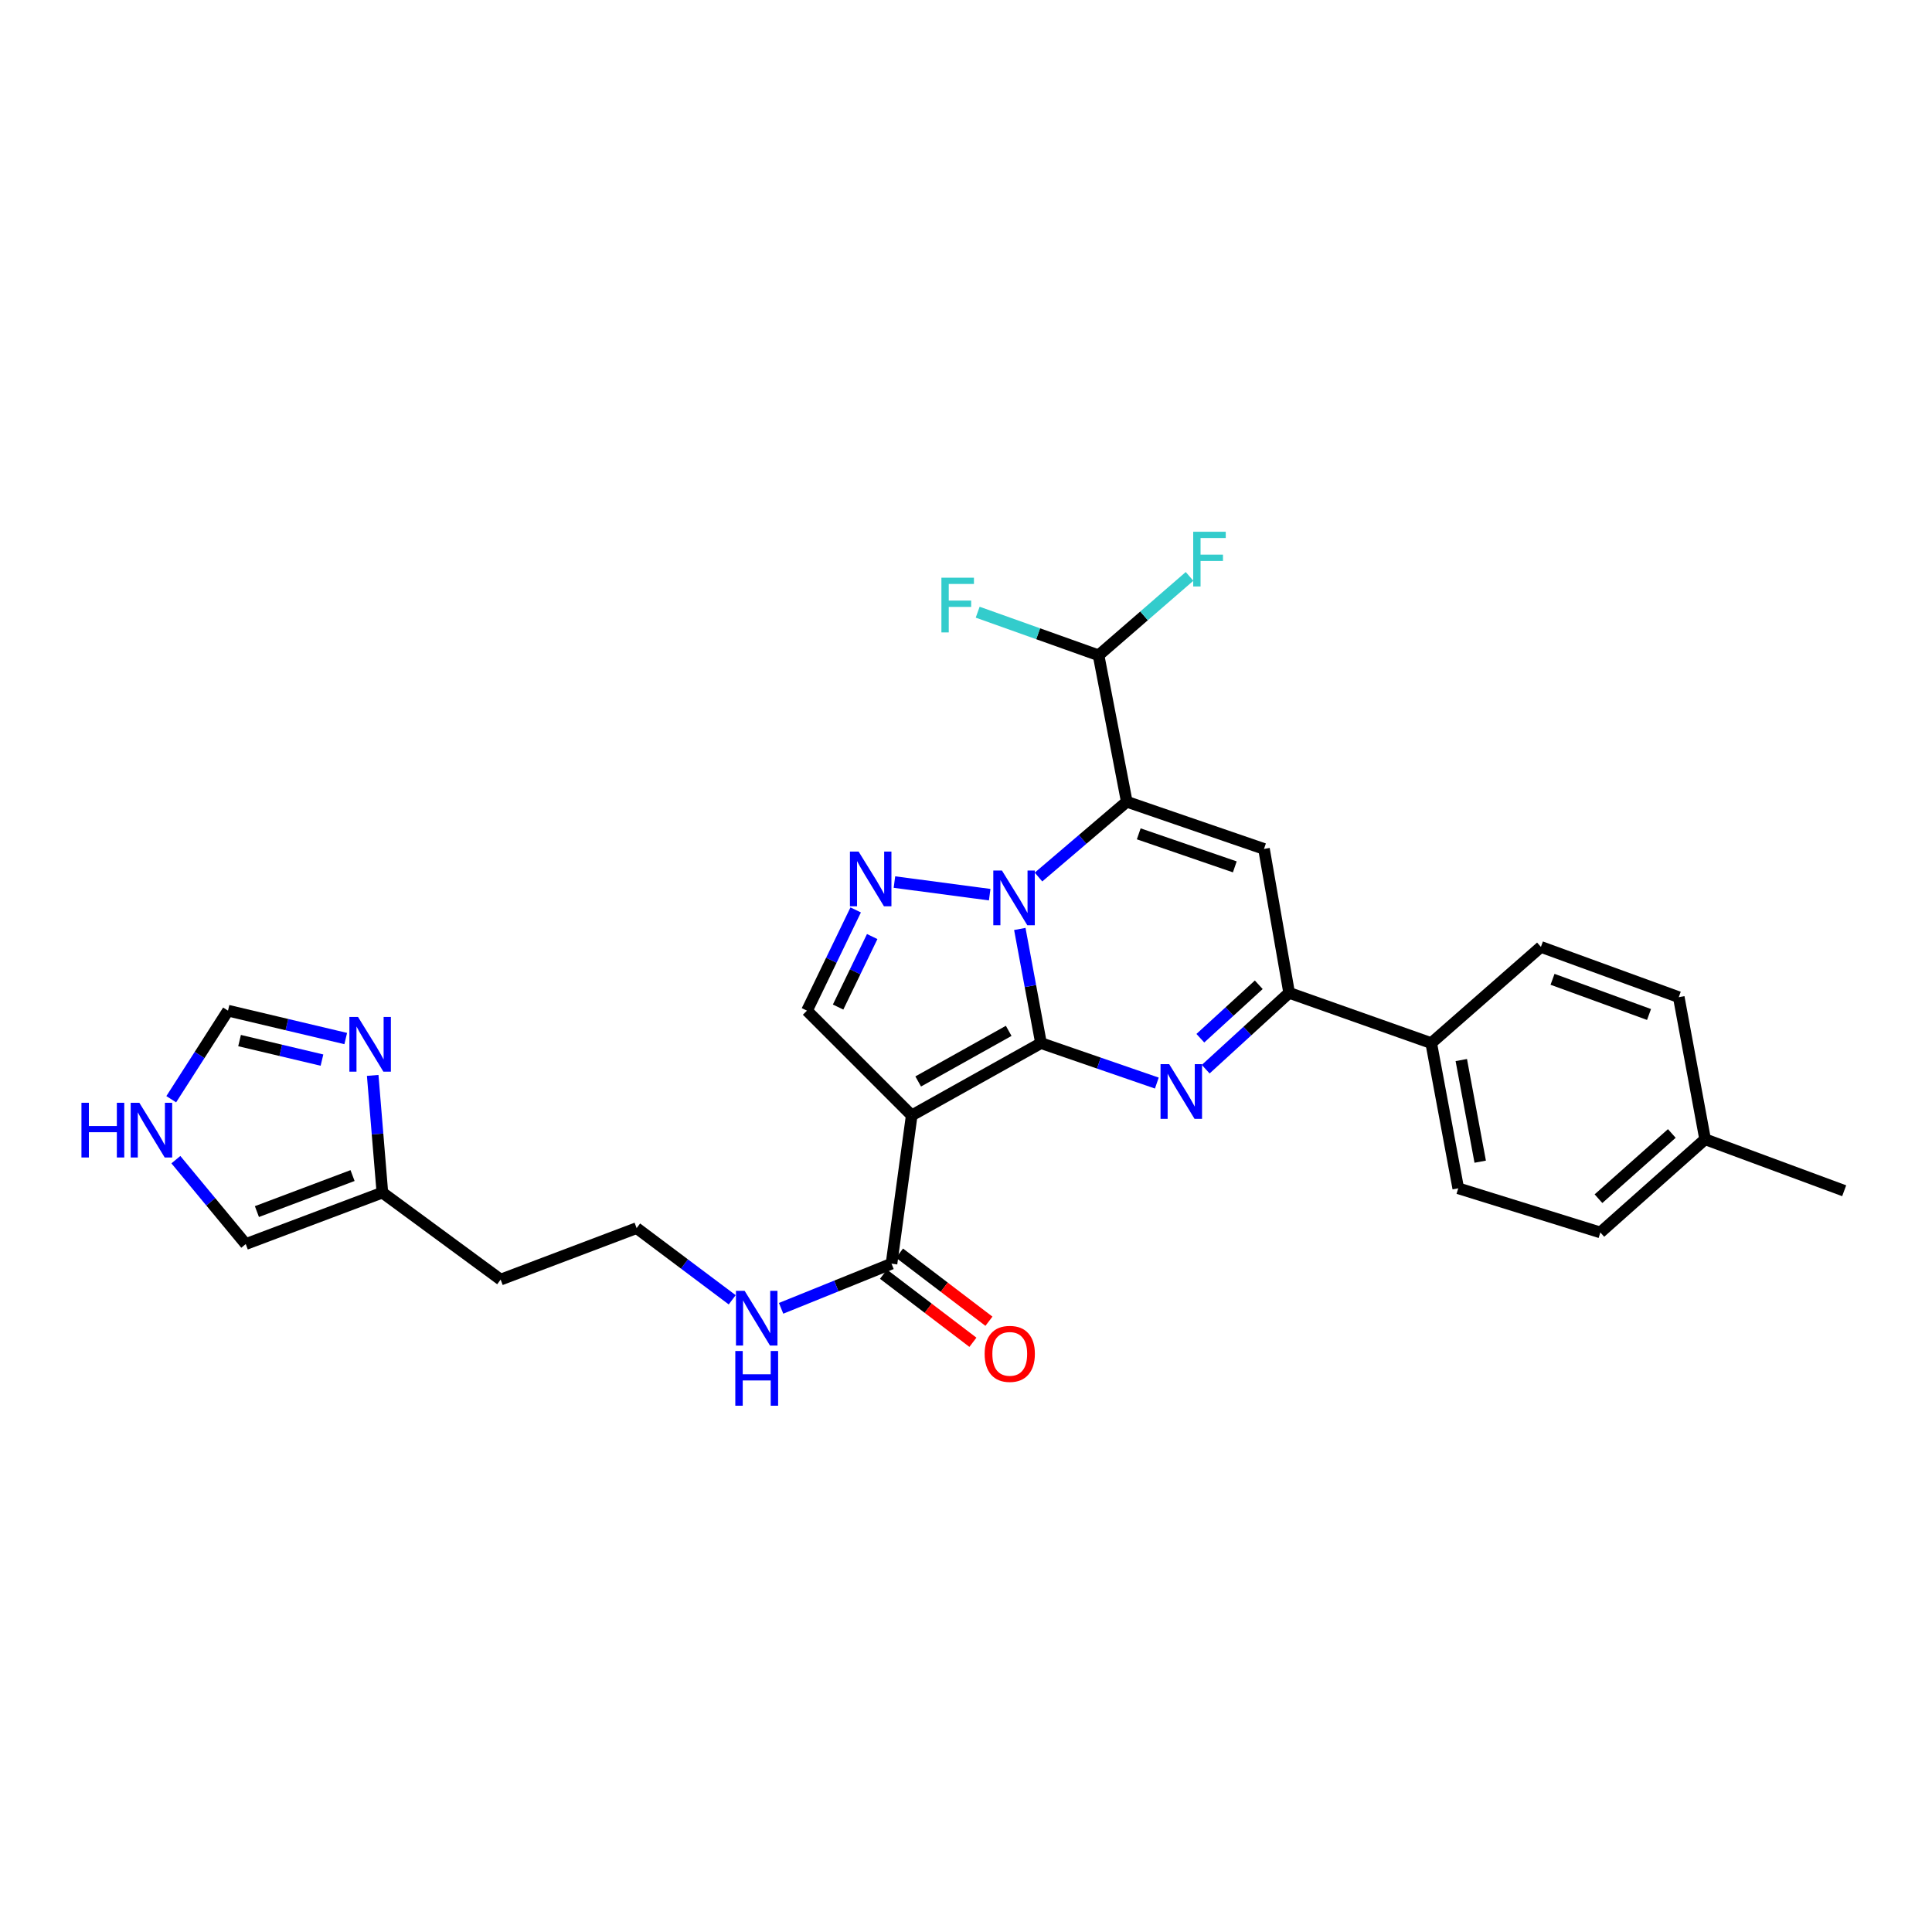 <?xml version='1.0' encoding='iso-8859-1'?>
<svg version='1.1' baseProfile='full'
              xmlns='http://www.w3.org/2000/svg'
                      xmlns:rdkit='http://www.rdkit.org/xml'
                      xmlns:xlink='http://www.w3.org/1999/xlink'
                  xml:space='preserve'
width='1000px' height='1000px' viewBox='0 0 1000 1000'>
<!-- END OF HEADER -->
<rect style='opacity:1.0;fill:#FFFFFF;stroke:none' width='1000' height='1000' x='0' y='0'> </rect>
<path class='bond-0' d='M 538.817,539.91 L 533.335,510.368' style='fill:none;fill-rule:evenodd;stroke:#000000;stroke-width:6px;stroke-linecap:butt;stroke-linejoin:miter;stroke-opacity:1' />
<path class='bond-0' d='M 533.335,510.368 L 527.852,480.825' style='fill:none;fill-rule:evenodd;stroke:#0000FF;stroke-width:6px;stroke-linecap:butt;stroke-linejoin:miter;stroke-opacity:1' />
<path class='bond-2' d='M 538.817,539.91 L 471.9,577.329' style='fill:none;fill-rule:evenodd;stroke:#000000;stroke-width:6px;stroke-linecap:butt;stroke-linejoin:miter;stroke-opacity:1' />
<path class='bond-2' d='M 522.095,533.57 L 475.253,559.763' style='fill:none;fill-rule:evenodd;stroke:#000000;stroke-width:6px;stroke-linecap:butt;stroke-linejoin:miter;stroke-opacity:1' />
<path class='bond-3' d='M 538.817,539.91 L 568.794,550.254' style='fill:none;fill-rule:evenodd;stroke:#000000;stroke-width:6px;stroke-linecap:butt;stroke-linejoin:miter;stroke-opacity:1' />
<path class='bond-3' d='M 568.794,550.254 L 598.772,560.597' style='fill:none;fill-rule:evenodd;stroke:#0000FF;stroke-width:6px;stroke-linecap:butt;stroke-linejoin:miter;stroke-opacity:1' />
<path class='bond-1' d='M 537.528,453.955 L 560.37,434.467' style='fill:none;fill-rule:evenodd;stroke:#0000FF;stroke-width:6px;stroke-linecap:butt;stroke-linejoin:miter;stroke-opacity:1' />
<path class='bond-1' d='M 560.37,434.467 L 583.212,414.979' style='fill:none;fill-rule:evenodd;stroke:#000000;stroke-width:6px;stroke-linecap:butt;stroke-linejoin:miter;stroke-opacity:1' />
<path class='bond-4' d='M 512.259,463.083 L 462.958,456.552' style='fill:none;fill-rule:evenodd;stroke:#0000FF;stroke-width:6px;stroke-linecap:butt;stroke-linejoin:miter;stroke-opacity:1' />
<path class='bond-10' d='M 583.212,414.979 L 568.619,339.19' style='fill:none;fill-rule:evenodd;stroke:#000000;stroke-width:6px;stroke-linecap:butt;stroke-linejoin:miter;stroke-opacity:1' />
<path class='bond-29' d='M 583.212,414.979 L 654.238,439.402' style='fill:none;fill-rule:evenodd;stroke:#000000;stroke-width:6px;stroke-linecap:butt;stroke-linejoin:miter;stroke-opacity:1' />
<path class='bond-29' d='M 589.413,431.593 L 639.13,448.69' style='fill:none;fill-rule:evenodd;stroke:#000000;stroke-width:6px;stroke-linecap:butt;stroke-linejoin:miter;stroke-opacity:1' />
<path class='bond-7' d='M 471.9,577.329 L 417.689,523.111' style='fill:none;fill-rule:evenodd;stroke:#000000;stroke-width:6px;stroke-linecap:butt;stroke-linejoin:miter;stroke-opacity:1' />
<path class='bond-8' d='M 471.9,577.329 L 461.446,654.076' style='fill:none;fill-rule:evenodd;stroke:#000000;stroke-width:6px;stroke-linecap:butt;stroke-linejoin:miter;stroke-opacity:1' />
<path class='bond-6' d='M 624.064,553.41 L 645.66,533.653' style='fill:none;fill-rule:evenodd;stroke:#0000FF;stroke-width:6px;stroke-linecap:butt;stroke-linejoin:miter;stroke-opacity:1' />
<path class='bond-6' d='M 645.66,533.653 L 667.256,513.897' style='fill:none;fill-rule:evenodd;stroke:#000000;stroke-width:6px;stroke-linecap:butt;stroke-linejoin:miter;stroke-opacity:1' />
<path class='bond-6' d='M 621.298,537.378 L 636.416,523.549' style='fill:none;fill-rule:evenodd;stroke:#0000FF;stroke-width:6px;stroke-linecap:butt;stroke-linejoin:miter;stroke-opacity:1' />
<path class='bond-6' d='M 636.416,523.549 L 651.533,509.719' style='fill:none;fill-rule:evenodd;stroke:#000000;stroke-width:6px;stroke-linecap:butt;stroke-linejoin:miter;stroke-opacity:1' />
<path class='bond-28' d='M 442.901,470.977 L 430.295,497.044' style='fill:none;fill-rule:evenodd;stroke:#0000FF;stroke-width:6px;stroke-linecap:butt;stroke-linejoin:miter;stroke-opacity:1' />
<path class='bond-28' d='M 430.295,497.044 L 417.689,523.111' style='fill:none;fill-rule:evenodd;stroke:#000000;stroke-width:6px;stroke-linecap:butt;stroke-linejoin:miter;stroke-opacity:1' />
<path class='bond-28' d='M 451.449,484.76 L 442.624,503.006' style='fill:none;fill-rule:evenodd;stroke:#0000FF;stroke-width:6px;stroke-linecap:butt;stroke-linejoin:miter;stroke-opacity:1' />
<path class='bond-28' d='M 442.624,503.006 L 433.8,521.253' style='fill:none;fill-rule:evenodd;stroke:#000000;stroke-width:6px;stroke-linecap:butt;stroke-linejoin:miter;stroke-opacity:1' />
<path class='bond-5' d='M 654.238,439.402 L 667.256,513.897' style='fill:none;fill-rule:evenodd;stroke:#000000;stroke-width:6px;stroke-linecap:butt;stroke-linejoin:miter;stroke-opacity:1' />
<path class='bond-14' d='M 667.256,513.897 L 740.8,539.91' style='fill:none;fill-rule:evenodd;stroke:#000000;stroke-width:6px;stroke-linecap:butt;stroke-linejoin:miter;stroke-opacity:1' />
<path class='bond-16' d='M 457.297,659.524 L 480.437,677.144' style='fill:none;fill-rule:evenodd;stroke:#000000;stroke-width:6px;stroke-linecap:butt;stroke-linejoin:miter;stroke-opacity:1' />
<path class='bond-16' d='M 480.437,677.144 L 503.577,694.763' style='fill:none;fill-rule:evenodd;stroke:#FF0000;stroke-width:6px;stroke-linecap:butt;stroke-linejoin:miter;stroke-opacity:1' />
<path class='bond-16' d='M 465.594,648.628 L 488.734,666.248' style='fill:none;fill-rule:evenodd;stroke:#000000;stroke-width:6px;stroke-linecap:butt;stroke-linejoin:miter;stroke-opacity:1' />
<path class='bond-16' d='M 488.734,666.248 L 511.874,683.867' style='fill:none;fill-rule:evenodd;stroke:#FF0000;stroke-width:6px;stroke-linecap:butt;stroke-linejoin:miter;stroke-opacity:1' />
<path class='bond-17' d='M 461.446,654.076 L 432.871,665.63' style='fill:none;fill-rule:evenodd;stroke:#000000;stroke-width:6px;stroke-linecap:butt;stroke-linejoin:miter;stroke-opacity:1' />
<path class='bond-17' d='M 432.871,665.63 L 404.297,677.185' style='fill:none;fill-rule:evenodd;stroke:#0000FF;stroke-width:6px;stroke-linecap:butt;stroke-linejoin:miter;stroke-opacity:1' />
<path class='bond-9' d='M 192.908,556.627 L 195.413,586.958' style='fill:none;fill-rule:evenodd;stroke:#0000FF;stroke-width:6px;stroke-linecap:butt;stroke-linejoin:miter;stroke-opacity:1' />
<path class='bond-9' d='M 195.413,586.958 L 197.918,617.289' style='fill:none;fill-rule:evenodd;stroke:#000000;stroke-width:6px;stroke-linecap:butt;stroke-linejoin:miter;stroke-opacity:1' />
<path class='bond-13' d='M 178.95,537.549 L 148.481,530.33' style='fill:none;fill-rule:evenodd;stroke:#0000FF;stroke-width:6px;stroke-linecap:butt;stroke-linejoin:miter;stroke-opacity:1' />
<path class='bond-13' d='M 148.481,530.33 L 118.013,523.111' style='fill:none;fill-rule:evenodd;stroke:#000000;stroke-width:6px;stroke-linecap:butt;stroke-linejoin:miter;stroke-opacity:1' />
<path class='bond-13' d='M 166.652,548.71 L 145.324,543.656' style='fill:none;fill-rule:evenodd;stroke:#0000FF;stroke-width:6px;stroke-linecap:butt;stroke-linejoin:miter;stroke-opacity:1' />
<path class='bond-13' d='M 145.324,543.656 L 123.996,538.603' style='fill:none;fill-rule:evenodd;stroke:#000000;stroke-width:6px;stroke-linecap:butt;stroke-linejoin:miter;stroke-opacity:1' />
<path class='bond-21' d='M 568.619,339.19 L 592.162,318.768' style='fill:none;fill-rule:evenodd;stroke:#000000;stroke-width:6px;stroke-linecap:butt;stroke-linejoin:miter;stroke-opacity:1' />
<path class='bond-21' d='M 592.162,318.768 L 615.705,298.345' style='fill:none;fill-rule:evenodd;stroke:#33CCCC;stroke-width:6px;stroke-linecap:butt;stroke-linejoin:miter;stroke-opacity:1' />
<path class='bond-22' d='M 568.619,339.19 L 537.333,328.031' style='fill:none;fill-rule:evenodd;stroke:#000000;stroke-width:6px;stroke-linecap:butt;stroke-linejoin:miter;stroke-opacity:1' />
<path class='bond-22' d='M 537.333,328.031 L 506.047,316.871' style='fill:none;fill-rule:evenodd;stroke:#33CCCC;stroke-width:6px;stroke-linecap:butt;stroke-linejoin:miter;stroke-opacity:1' />
<path class='bond-11' d='M 197.918,617.289 L 259.128,662.316' style='fill:none;fill-rule:evenodd;stroke:#000000;stroke-width:6px;stroke-linecap:butt;stroke-linejoin:miter;stroke-opacity:1' />
<path class='bond-15' d='M 197.918,617.289 L 127.196,643.926' style='fill:none;fill-rule:evenodd;stroke:#000000;stroke-width:6px;stroke-linecap:butt;stroke-linejoin:miter;stroke-opacity:1' />
<path class='bond-15' d='M 182.482,608.468 L 132.977,627.114' style='fill:none;fill-rule:evenodd;stroke:#000000;stroke-width:6px;stroke-linecap:butt;stroke-linejoin:miter;stroke-opacity:1' />
<path class='bond-12' d='M 91.034,600.24 L 109.115,622.083' style='fill:none;fill-rule:evenodd;stroke:#0000FF;stroke-width:6px;stroke-linecap:butt;stroke-linejoin:miter;stroke-opacity:1' />
<path class='bond-12' d='M 109.115,622.083 L 127.196,643.926' style='fill:none;fill-rule:evenodd;stroke:#000000;stroke-width:6px;stroke-linecap:butt;stroke-linejoin:miter;stroke-opacity:1' />
<path class='bond-31' d='M 88.632,568.957 L 103.322,546.034' style='fill:none;fill-rule:evenodd;stroke:#0000FF;stroke-width:6px;stroke-linecap:butt;stroke-linejoin:miter;stroke-opacity:1' />
<path class='bond-31' d='M 103.322,546.034 L 118.013,523.111' style='fill:none;fill-rule:evenodd;stroke:#000000;stroke-width:6px;stroke-linecap:butt;stroke-linejoin:miter;stroke-opacity:1' />
<path class='bond-18' d='M 740.8,539.91 L 754.784,615.067' style='fill:none;fill-rule:evenodd;stroke:#000000;stroke-width:6px;stroke-linecap:butt;stroke-linejoin:miter;stroke-opacity:1' />
<path class='bond-18' d='M 756.362,548.679 L 766.151,601.289' style='fill:none;fill-rule:evenodd;stroke:#000000;stroke-width:6px;stroke-linecap:butt;stroke-linejoin:miter;stroke-opacity:1' />
<path class='bond-19' d='M 740.8,539.91 L 797.574,490.12' style='fill:none;fill-rule:evenodd;stroke:#000000;stroke-width:6px;stroke-linecap:butt;stroke-linejoin:miter;stroke-opacity:1' />
<path class='bond-23' d='M 378.993,672.776 L 354.258,654.224' style='fill:none;fill-rule:evenodd;stroke:#0000FF;stroke-width:6px;stroke-linecap:butt;stroke-linejoin:miter;stroke-opacity:1' />
<path class='bond-23' d='M 354.258,654.224 L 329.522,635.671' style='fill:none;fill-rule:evenodd;stroke:#000000;stroke-width:6px;stroke-linecap:butt;stroke-linejoin:miter;stroke-opacity:1' />
<path class='bond-25' d='M 754.784,615.067 L 828.336,637.908' style='fill:none;fill-rule:evenodd;stroke:#000000;stroke-width:6px;stroke-linecap:butt;stroke-linejoin:miter;stroke-opacity:1' />
<path class='bond-24' d='M 797.574,490.12 L 868.927,516.134' style='fill:none;fill-rule:evenodd;stroke:#000000;stroke-width:6px;stroke-linecap:butt;stroke-linejoin:miter;stroke-opacity:1' />
<path class='bond-24' d='M 803.586,506.889 L 853.533,525.099' style='fill:none;fill-rule:evenodd;stroke:#000000;stroke-width:6px;stroke-linecap:butt;stroke-linejoin:miter;stroke-opacity:1' />
<path class='bond-20' d='M 259.128,662.316 L 329.522,635.671' style='fill:none;fill-rule:evenodd;stroke:#000000;stroke-width:6px;stroke-linecap:butt;stroke-linejoin:miter;stroke-opacity:1' />
<path class='bond-26' d='M 868.927,516.134 L 882.561,589.685' style='fill:none;fill-rule:evenodd;stroke:#000000;stroke-width:6px;stroke-linecap:butt;stroke-linejoin:miter;stroke-opacity:1' />
<path class='bond-30' d='M 828.336,637.908 L 882.561,589.685' style='fill:none;fill-rule:evenodd;stroke:#000000;stroke-width:6px;stroke-linecap:butt;stroke-linejoin:miter;stroke-opacity:1' />
<path class='bond-30' d='M 827.368,620.441 L 865.327,586.685' style='fill:none;fill-rule:evenodd;stroke:#000000;stroke-width:6px;stroke-linecap:butt;stroke-linejoin:miter;stroke-opacity:1' />
<path class='bond-27' d='M 882.561,589.685 L 954.545,616.33' style='fill:none;fill-rule:evenodd;stroke:#000000;stroke-width:6px;stroke-linecap:butt;stroke-linejoin:miter;stroke-opacity:1' />
<path  class='atom-1' d='M 518.61 450.594
L 527.89 465.594
Q 528.81 467.074, 530.29 469.754
Q 531.77 472.434, 531.85 472.594
L 531.85 450.594
L 535.61 450.594
L 535.61 478.914
L 531.73 478.914
L 521.77 462.514
Q 520.61 460.594, 519.37 458.394
Q 518.17 456.194, 517.81 455.514
L 517.81 478.914
L 514.13 478.914
L 514.13 450.594
L 518.61 450.594
' fill='#0000FF'/>
<path  class='atom-4' d='M 605.172 550.805
L 614.452 565.805
Q 615.372 567.285, 616.852 569.965
Q 618.332 572.645, 618.412 572.805
L 618.412 550.805
L 622.172 550.805
L 622.172 579.125
L 618.292 579.125
L 608.332 562.725
Q 607.172 560.805, 605.932 558.605
Q 604.732 556.405, 604.372 555.725
L 604.372 579.125
L 600.692 579.125
L 600.692 550.805
L 605.172 550.805
' fill='#0000FF'/>
<path  class='atom-5' d='M 444.405 440.763
L 453.685 455.763
Q 454.605 457.243, 456.085 459.923
Q 457.565 462.603, 457.645 462.763
L 457.645 440.763
L 461.405 440.763
L 461.405 469.083
L 457.525 469.083
L 447.565 452.683
Q 446.405 450.763, 445.165 448.563
Q 443.965 446.363, 443.605 445.683
L 443.605 469.083
L 439.925 469.083
L 439.925 440.763
L 444.405 440.763
' fill='#0000FF'/>
<path  class='atom-10' d='M 185.32 526.382
L 194.6 541.382
Q 195.52 542.862, 197 545.542
Q 198.48 548.222, 198.56 548.382
L 198.56 526.382
L 202.32 526.382
L 202.32 554.702
L 198.44 554.702
L 188.48 538.302
Q 187.32 536.382, 186.08 534.182
Q 184.88 531.982, 184.52 531.302
L 184.52 554.702
L 180.84 554.702
L 180.84 526.382
L 185.32 526.382
' fill='#0000FF'/>
<path  class='atom-13' d='M 42.16 570.793
L 46 570.793
L 46 582.833
L 60.48 582.833
L 60.48 570.793
L 64.32 570.793
L 64.32 599.113
L 60.48 599.113
L 60.48 586.033
L 46 586.033
L 46 599.113
L 42.16 599.113
L 42.16 570.793
' fill='#0000FF'/>
<path  class='atom-13' d='M 72.12 570.793
L 81.4 585.793
Q 82.32 587.273, 83.8 589.953
Q 85.28 592.633, 85.36 592.793
L 85.36 570.793
L 89.12 570.793
L 89.12 599.113
L 85.24 599.113
L 75.28 582.713
Q 74.12 580.793, 72.88 578.593
Q 71.68 576.393, 71.32 575.713
L 71.32 599.113
L 67.64 599.113
L 67.64 570.793
L 72.12 570.793
' fill='#0000FF'/>
<path  class='atom-17' d='M 509.649 700.758
Q 509.649 693.958, 513.009 690.158
Q 516.369 686.358, 522.649 686.358
Q 528.929 686.358, 532.289 690.158
Q 535.649 693.958, 535.649 700.758
Q 535.649 707.638, 532.249 711.558
Q 528.849 715.438, 522.649 715.438
Q 516.409 715.438, 513.009 711.558
Q 509.649 707.678, 509.649 700.758
M 522.649 712.238
Q 526.969 712.238, 529.289 709.358
Q 531.649 706.438, 531.649 700.758
Q 531.649 695.198, 529.289 692.398
Q 526.969 689.558, 522.649 689.558
Q 518.329 689.558, 515.969 692.358
Q 513.649 695.158, 513.649 700.758
Q 513.649 706.478, 515.969 709.358
Q 518.329 712.238, 522.649 712.238
' fill='#FF0000'/>
<path  class='atom-18' d='M 385.416 668.128
L 394.696 683.128
Q 395.616 684.608, 397.096 687.288
Q 398.576 689.968, 398.656 690.128
L 398.656 668.128
L 402.416 668.128
L 402.416 696.448
L 398.536 696.448
L 388.576 680.048
Q 387.416 678.128, 386.176 675.928
Q 384.976 673.728, 384.616 673.048
L 384.616 696.448
L 380.936 696.448
L 380.936 668.128
L 385.416 668.128
' fill='#0000FF'/>
<path  class='atom-18' d='M 380.596 699.28
L 384.436 699.28
L 384.436 711.32
L 398.916 711.32
L 398.916 699.28
L 402.756 699.28
L 402.756 727.6
L 398.916 727.6
L 398.916 714.52
L 384.436 714.52
L 384.436 727.6
L 380.596 727.6
L 380.596 699.28
' fill='#0000FF'/>
<path  class='atom-22' d='M 617.605 275.233
L 634.445 275.233
L 634.445 278.473
L 621.405 278.473
L 621.405 287.073
L 633.005 287.073
L 633.005 290.353
L 621.405 290.353
L 621.405 303.553
L 617.605 303.553
L 617.605 275.233
' fill='#33CCCC'/>
<path  class='atom-23' d='M 487.272 299.017
L 504.112 299.017
L 504.112 302.257
L 491.072 302.257
L 491.072 310.857
L 502.672 310.857
L 502.672 314.137
L 491.072 314.137
L 491.072 327.337
L 487.272 327.337
L 487.272 299.017
' fill='#33CCCC'/>
</svg>
